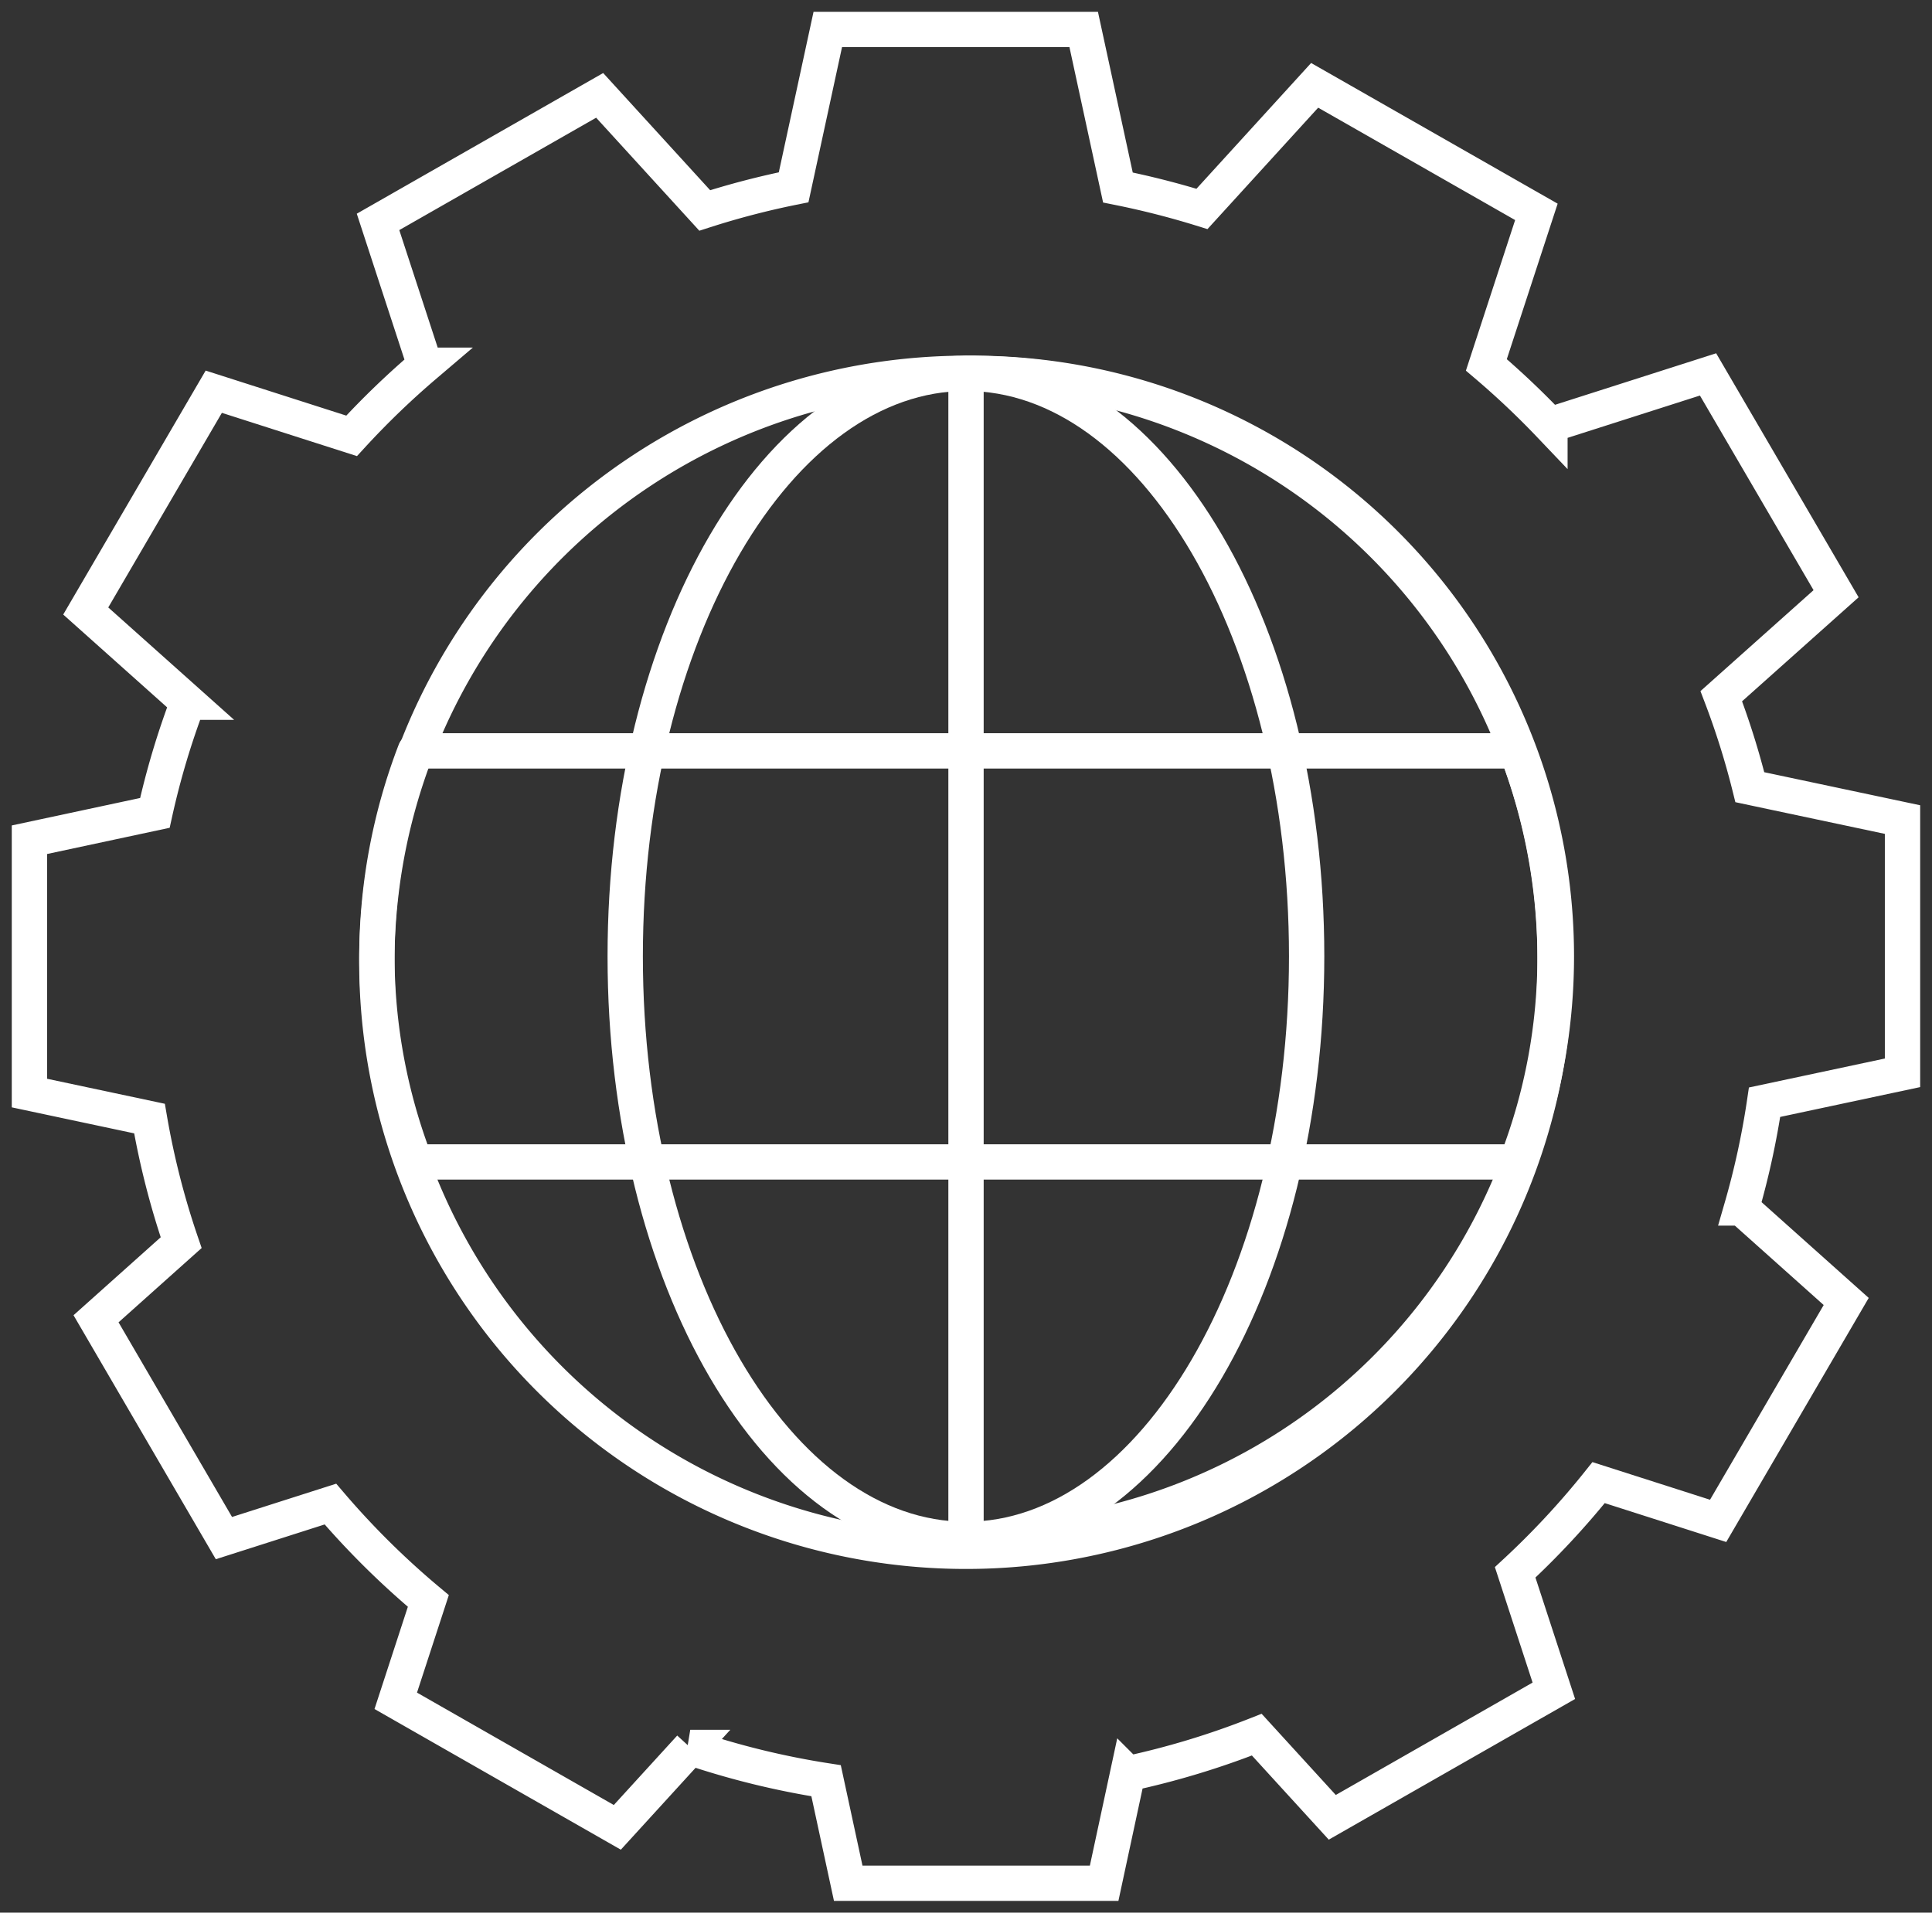 <svg id="Group_13437" data-name="Group 13437" xmlns="http://www.w3.org/2000/svg" xmlns:xlink="http://www.w3.org/1999/xlink" width="65.641" height="64.999" viewBox="0 0 65.641 64.999">
  <rect x="0" y="0" width="65.641" height="64.999" fill="#333333" stroke="none"/>
  <defs>
    <clipPath id="clip-path">
      <rect id="Rectangle_3098" data-name="Rectangle 3098" width="65.641" height="64.999" fill="none" stroke="#fff" stroke-width="1.2"/>
    </clipPath>
  </defs>
  <g id="Group_12979" data-name="Group 12979" clip-path="url(#clip-path)">
    <path id="Path_19206" data-name="Path 19206" d="M65.639,37.458l0-8.606-5.187-1.1a26.741,26.741,0,0,0-.97-3.093l3.9-3.482-4.35-7.453-5.372,1.718A28.205,28.205,0,0,0,51.5,13.4l1.7-5.2L45.666,3.9l-3.828,4.2a28.628,28.628,0,0,0-2.856-.728L37.819,2H29.125L27.964,7.365a27.726,27.726,0,0,0-3.02.787l-3.57-3.911-7.53,4.3,1.592,4.871a28.1,28.1,0,0,0-2.49,2.4l-4.683-1.5-4.35,7.452,3.47,3.1a27.116,27.116,0,0,0-1.121,3.761L2,29.537v8.609l4.079.867A27.168,27.168,0,0,0,7.155,43.23L4.263,45.817,8.608,53.27l3.618-1.156a27.923,27.923,0,0,0,3.327,3.292L14.446,58.8,21.974,63.1l2.478-2.715a27.638,27.638,0,0,0,4.615,1.131L29.819,65h8.695l.8-3.722A27.755,27.755,0,0,0,43.7,59.95l2.565,2.809,7.528-4.3-1.314-4.025a27.793,27.793,0,0,0,2.835-3.049l4.061,1.3,4.351-7.456-3.555-3.178a27.318,27.318,0,0,0,.782-3.594Z" transform="translate(-1 -1)" fill="none" stroke="#fff" stroke-width="1.2"/>
    <path id="Path_19207" data-name="Path 19207" d="M65.64,45.186A20.016,20.016,0,1,1,45.626,25.373,19.916,19.916,0,0,1,65.64,45.186Z" transform="translate(-12.805 -12.686)" fill="none" stroke="#fff" stroke-linejoin="round" stroke-width="1.2"/>
    <path id="Path_19208" data-name="Path 19208" d="M65.635,45.186C65.635,56.127,60.452,65,54.062,65S42.483,56.127,42.483,45.186s5.185-19.813,11.579-19.813S65.635,34.243,65.635,45.186Z" transform="translate(-21.241 -12.686)" fill="none" stroke="#fff" stroke-linejoin="round" stroke-width="1.2"/>
    <path id="Path_19209" data-name="Path 19209" d="M65.641,65a19.814,19.814,0,1,0,0-39.625Z" transform="translate(-32.82 -12.686)" fill="none" stroke="#fff" stroke-linejoin="round" stroke-width="1.2"/>
    <path id="Path_19210" data-name="Path 19210" d="M25.61,58.013A19.574,19.574,0,0,0,26.911,65H64.336a19.356,19.356,0,0,0,0-13.969H26.913A19.564,19.564,0,0,0,25.61,58.013Z" transform="translate(-12.805 -25.513)" fill="none" stroke="#fff" stroke-linejoin="round" stroke-width="1.2"/>
  </g>
</svg>
